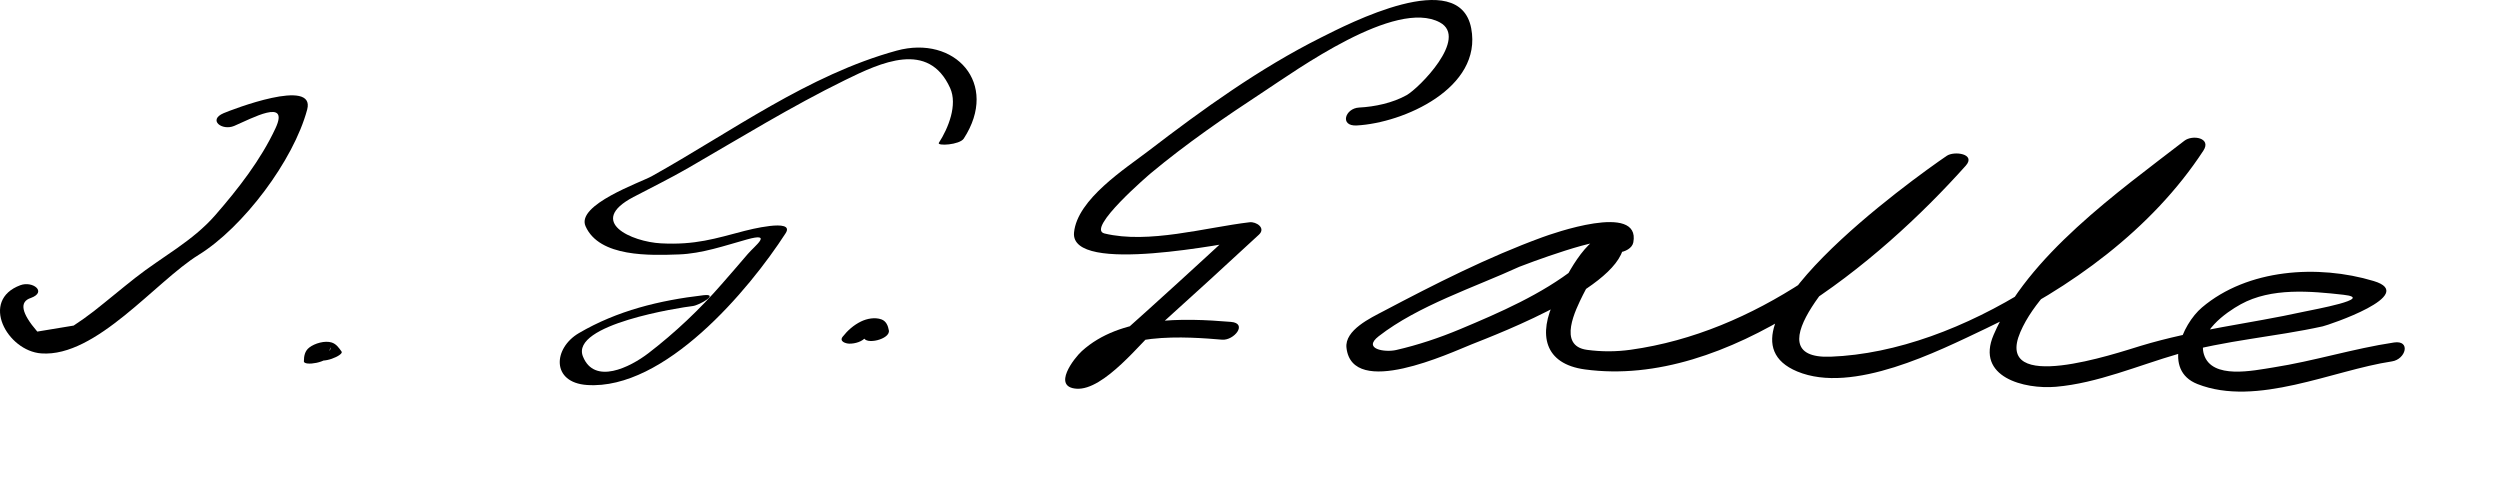 <?xml version="1.0" encoding="UTF-8"?>
<svg version="1.1" xmlns="http://www.w3.org/2000/svg" width="230" height="45" >
<path d="M21.549,11.583c1.59-0.675,5.119-2.623,3.799,0.213c-1.361,2.925-3.447,5.594-5.55,8.007 c-2.086,2.393-4.881,3.813-7.346,5.753c-1.285,1.01-2.533,2.065-3.819,3.074c-0.601,0.466-1.22,0.906-1.856,1.323 c-1.116,0.185-2.231,0.368-3.347,0.553c-1.479-1.718-1.672-2.75-0.582-3.097c1.506-0.557,0.153-1.587-0.974-1.17 c-3.753,1.389-1.22,6.047,1.927,6.275c5.052,0.366,10.528-6.631,14.47-9.062c4.104-2.531,8.741-8.692,9.99-13.375 c0.792-2.971-6.925,0.012-7.687,0.335C19.099,11.04,20.428,12.06,21.549,11.583L21.549,11.583z"/>
<path d="M30.277,32.622c0.001-0.166,0.014-0.253,0.052-0.421c0.2-0.871,0.222,1.203-1.723,0.245 c0.207,0.102,0.375,0.34,0.503,0.52c0.439,0.614,2.552-0.295,2.318-0.621c-0.248-0.346-0.485-0.697-0.908-0.834 c-0.622-0.2-1.568,0.075-2.066,0.462c-0.409,0.316-0.493,0.777-0.496,1.271C27.956,33.706,30.272,33.351,30.277,32.622 L30.277,32.622z"/>
<path d="M88.667,12.748c3.3-5.083-0.818-9.555-6.175-8.09c-8.122,2.223-15.265,7.503-22.538,11.558 c-1.014,0.564-6.952,2.618-6.086,4.591c1.268,2.887,5.996,2.689,8.584,2.6c2.134-0.074,4.234-0.812,6.268-1.378 c2.448-0.682,0.707,0.594,0.07,1.345c-0.788,0.931-1.593,1.847-2.393,2.766c-2.032,2.333-4.289,4.469-6.742,6.353 c-1.7,1.305-4.972,2.93-6.024,0.305c-1.185-2.957,8.959-4.509,10.094-4.641c0.628-0.073,2.51-1.174,0.987-0.996 c-4.03,0.469-7.938,1.418-11.46,3.488c-2.377,1.397-2.542,4.548,0.758,4.77c7.13,0.478,14.875-8.706,18.268-13.963 c0.926-1.434-3.561-0.271-3.769-0.217c-2.723,0.712-4.542,1.314-7.702,1.148c-2.679-0.14-6.869-1.986-2.53-4.262 c1.688-0.886,3.389-1.72,5.043-2.675c4.773-2.757,9.469-5.653,14.422-8.081c3.293-1.614,7.674-3.679,9.671,0.731 c0.701,1.546-0.172,3.704-1.038,5.037C86.169,13.454,88.287,13.333,88.667,12.748L88.667,12.748z"/>
<path d="M79.677,30.998c0.051-0.065,0.104-0.128,0.159-0.19c0.152-0.174-0.04,0.035,0.076-0.083 c0.073-0.075,0.15-0.146,0.228-0.215c0.038-0.033,0.318-0.235,0.106-0.094c0.108-0.063,0.086-0.056-0.065,0.021 c0.272-0.108,0.076-0.073-0.59,0.106c-0.283,0.014-0.404-0.174-0.249,0.024c0.08,0.102,0.095,0.331,0.116,0.453 c0.13,0.75,2.46,0.195,2.318-0.621c-0.074-0.426-0.245-0.856-0.683-1.015c-0.594-0.215-1.324-0.077-1.877,0.192 c-0.67,0.326-1.229,0.816-1.689,1.402c-0.344,0.439,0.291,0.636,0.617,0.639C78.675,31.623,79.336,31.433,79.677,30.998 L79.677,30.998z"/>
<path d="M124.812,11.543c4.295-0.222,11.587-3.434,10.539-8.94c-1.089-5.729-11.324-0.398-13.833,0.859 c-5.639,2.826-10.839,6.573-15.828,10.398c-2.147,1.647-6.579,4.458-6.879,7.53c-0.387,3.978,14.431,0.88,15.932,0.703 c-0.284-0.382-0.569-0.764-0.854-1.145c-3.612,3.339-7.242,6.661-10.914,9.935c-0.957,0.854-1.922,1.696-2.898,2.525 c-1.563,1.326,0.19,1.136,0.371,0.701c1.568-3.758,9.051-3.1,11.985-2.858c1.101,0.091,2.386-1.508,0.814-1.637 c-4.428-0.365-10.165-0.539-13.721,2.69c-0.727,0.66-2.746,3.289-0.499,3.456c2.538,0.189,6.01-4.343,7.626-5.796 c3.076-2.768,6.127-5.563,9.165-8.372c0.67-0.619-0.248-1.216-0.854-1.145c-4.066,0.48-9.289,2.016-13.354,1.032 c-1.754-0.425,4.223-5.508,4.281-5.557c3.264-2.716,6.786-5.143,10.333-7.468c3.045-1.996,12.162-8.601,16.245-6.391 c2.655,1.438-1.925,6.06-3.069,6.696c-1.28,0.713-2.91,1.062-4.367,1.136C123.74,9.966,123.228,11.624,124.812,11.543 L124.812,11.543z"/>
<path d="M150.265,22.3c0.701-3.729-7.547-0.772-8.37-0.473c-5.002,1.826-9.915,4.319-14.625,6.806 c-1.131,0.598-3.581,1.734-3.394,3.368c0.536,4.688,9.569,0.455,11.5-0.315c2.37-0.945,14.977-5.716,13.95-9.798 c-0.106-0.423-0.672-0.624-1.063-0.561c-2.49,0.408-4.226,4.232-5.207,6.224c-1.586,3.216-0.983,5.931,2.76,6.437 c13.138,1.776,27.065-9.829,35.031-18.743c0.976-1.092-1.058-1.379-1.749-0.907c-3.042,2.076-22.673,16.122-13.755,19.837 c5.104,2.126,12.928-1.848,17.375-3.958c7.744-3.674,15.265-9.116,19.994-16.36c0.767-1.174-0.998-1.487-1.749-0.907 c-6.096,4.707-14.432,10.595-17.552,17.861c-1.67,3.889,2.826,5.023,5.741,4.772c3.808-0.328,7.591-1.969,11.233-3.021 c4.346-1.256,8.888-1.564,13.3-2.537c0.512-0.113,8.889-2.911,4.688-4.173c-5.119-1.537-11.594-1.125-15.791,2.434 c-1.85,1.568-3.632,5.78-0.42,7.045c5.448,2.145,12.467-1.27,17.892-2.082c1.286-0.192,1.764-1.976,0.193-1.74 c-3.739,0.56-7.363,1.711-11.105,2.295c-1.826,0.285-5.648,1.131-6.377-1.188c-0.631-2.007,2.008-3.867,3.388-4.625 c2.814-1.545,6.404-1.211,9.44-0.873c3.009,0.336-2.774,1.368-3.63,1.557c-5.068,1.117-10.028,1.633-15.026,3.146 c-2.219,0.671-13.559,4.535-11.064-1.274c1.169-2.722,3.736-5.049,5.79-7.102c3.372-3.373,7.074-6.48,10.85-9.396 c-0.583-0.303-1.166-0.604-1.749-0.907c-6.414,9.827-20.306,19.229-32.352,19.674c-7.458,0.275,1.719-8.963,3.424-10.506 c2.754-2.492,5.743-4.778,8.812-6.872c-0.583-0.303-1.166-0.604-1.749-0.907c-7.491,8.384-17.412,16.044-28.87,17.645 c-1.338,0.188-2.685,0.19-4.021,0.01c-2.756-0.372-1.026-3.735-0.381-5.047c0.688-1.395,1.631-2.677,2.639-3.855 c0.843-0.984-1.037-1.341-1.438-0.486c-0.357,0.763-1.225,1.317-1.863,1.82c-3.121,2.456-6.987,4.138-10.626,5.662 c-1.908,0.799-3.872,1.456-5.888,1.92c-1.046,0.241-3.125-0.09-1.611-1.266c3.639-2.827,8.802-4.492,12.94-6.391 c0.167-0.077,8.342-3.184,8.134-2.075C147.691,23.647,150.065,23.364,150.265,22.3L150.265,22.3z"/>
</svg>